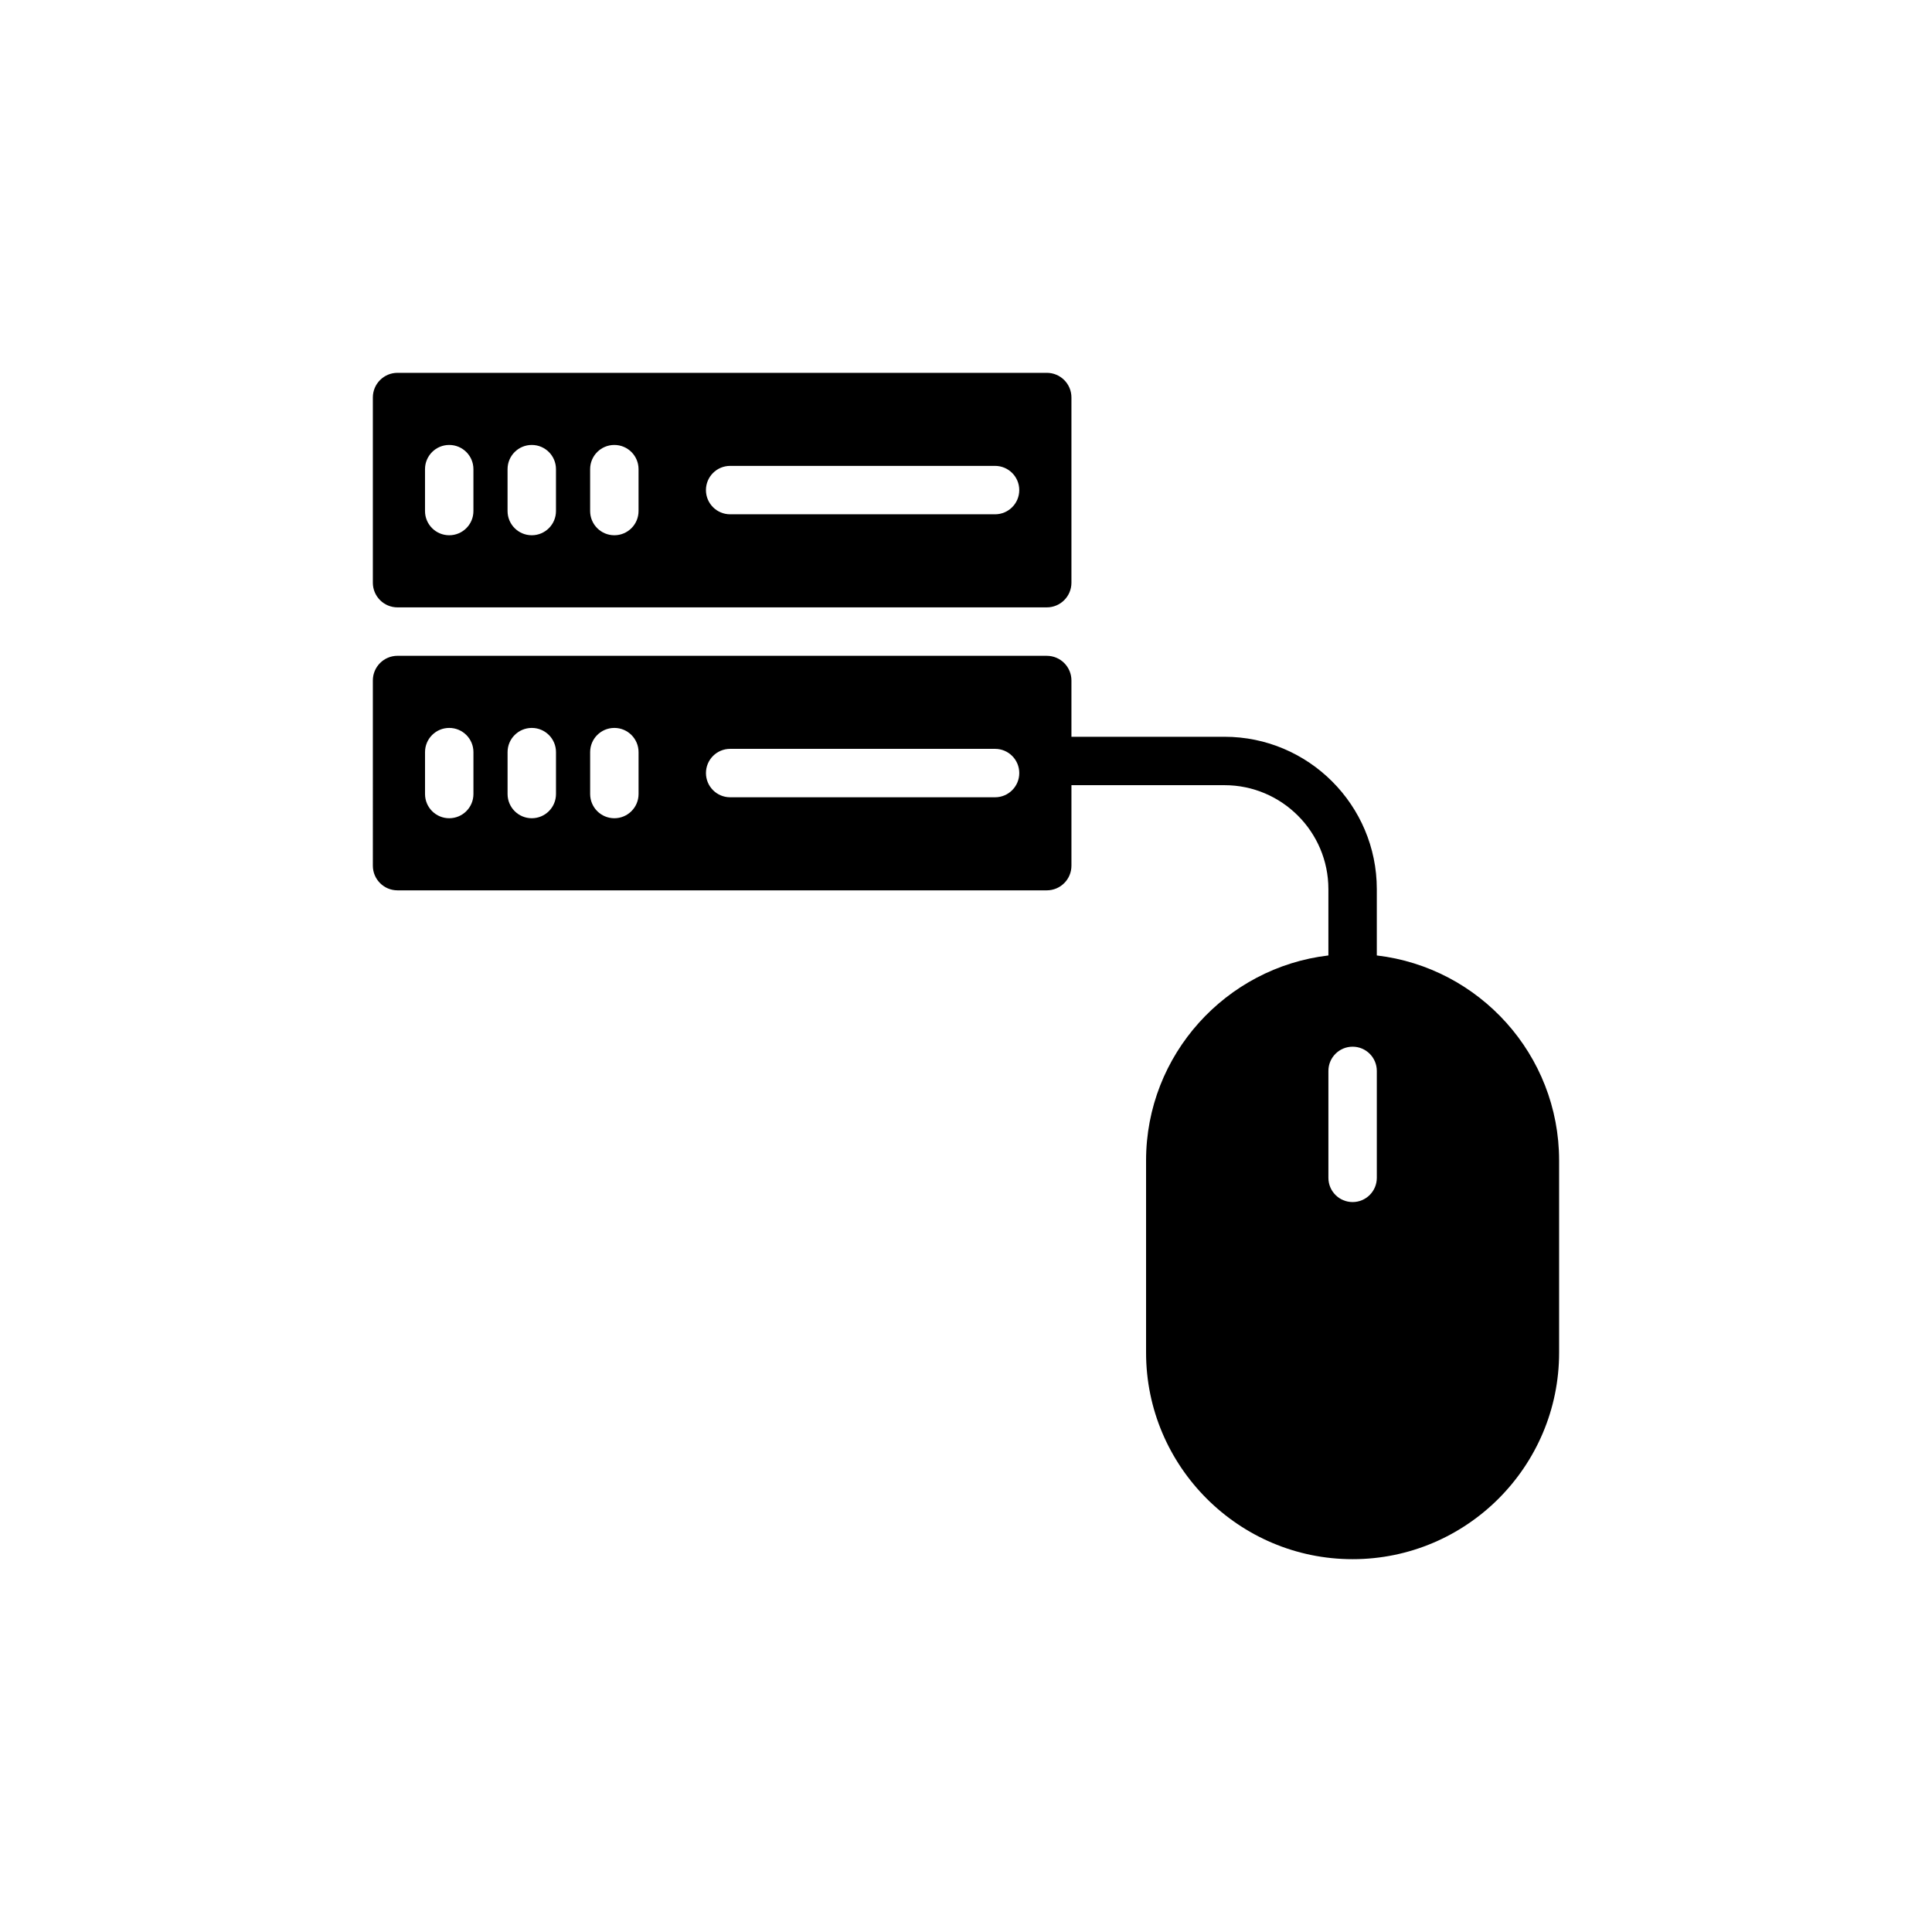 <?xml version="1.0" encoding="UTF-8"?>
<!-- Uploaded to: ICON Repo, www.iconrepo.com, Generator: ICON Repo Mixer Tools -->
<svg fill="#000000" width="800px" height="800px" version="1.1" viewBox="144 144 512 512" xmlns="http://www.w3.org/2000/svg">
 <g>
  <path d="m249.34 304.96h172.07c3.606 0 6.531-2.922 6.531-6.531v-49.094c0-3.606-2.922-6.531-6.531-6.531h-172.07c-3.606 0-6.531 2.926-6.531 6.531v49.094c0 3.606 2.926 6.531 6.531 6.531zm88.156-37.496h70.203c3.543 0 6.414 2.871 6.414 6.414 0 3.547-2.871 6.414-6.414 6.414h-70.203c-3.543 0-6.414-2.871-6.414-6.414 0-3.543 2.871-6.414 6.414-6.414zm-37.105 0.867c0-3.547 2.871-6.414 6.414-6.414 3.543 0 6.414 2.871 6.414 6.414v11.102c0 3.547-2.871 6.414-6.414 6.414-3.543 0-6.414-2.871-6.414-6.414zm-21.883 0c0-3.547 2.875-6.414 6.418-6.414 3.543 0 6.414 2.871 6.414 6.414v11.102c0 3.547-2.875 6.414-6.414 6.414-3.543 0-6.418-2.871-6.418-6.414zm-21.875 0c0-3.547 2.875-6.414 6.414-6.414 3.543 0 6.414 2.871 6.414 6.414v11.102c0 3.547-2.871 6.414-6.414 6.414s-6.414-2.871-6.414-6.414z"/>
  <path d="m242.81 373.42c0 3.606 2.926 6.531 6.531 6.531h172.07c3.606 0 6.531-2.922 6.531-6.531v-21.34h40.555c15.184 0 27.539 12.355 27.539 27.539v17.586c-27.145 3.195-48.316 26.336-48.316 54.32v50.945c0 30.156 24.574 54.73 54.73 54.73 30.219 0 54.73-24.574 54.73-54.73v-50.945c0-27.984-21.121-51.129-48.312-54.32v-17.582c0-22.262-18.109-40.371-40.371-40.371h-40.555v-14.922c0-3.606-2.922-6.531-6.531-6.531l-172.07-0.004c-3.606 0-6.531 2.926-6.531 6.531zm266.06 82.723c0 3.547-2.871 6.414-6.414 6.414s-6.414-2.871-6.414-6.414v-28.34c0-3.547 2.875-6.418 6.414-6.418 3.543 0 6.414 2.871 6.414 6.418zm-171.37-113.69h70.203c3.543 0 6.414 2.871 6.414 6.414 0 3.547-2.871 6.418-6.414 6.418h-70.203c-3.543 0-6.414-2.871-6.414-6.418 0-3.543 2.871-6.414 6.414-6.414zm-37.105 0.867c0-3.547 2.871-6.414 6.414-6.414 3.543 0 6.414 2.871 6.414 6.414v11.102c0 3.547-2.871 6.418-6.414 6.418-3.543 0-6.414-2.871-6.414-6.418zm-21.883 0c0-3.547 2.875-6.414 6.418-6.414 3.543 0 6.414 2.871 6.414 6.414v11.102c0 3.547-2.875 6.418-6.414 6.418-3.543 0-6.418-2.871-6.418-6.418zm-21.875 0c0-3.547 2.875-6.414 6.414-6.414 3.543 0 6.414 2.871 6.414 6.414v11.102c0 3.547-2.871 6.418-6.414 6.418s-6.414-2.871-6.414-6.418z"/>
 </g>
</svg>